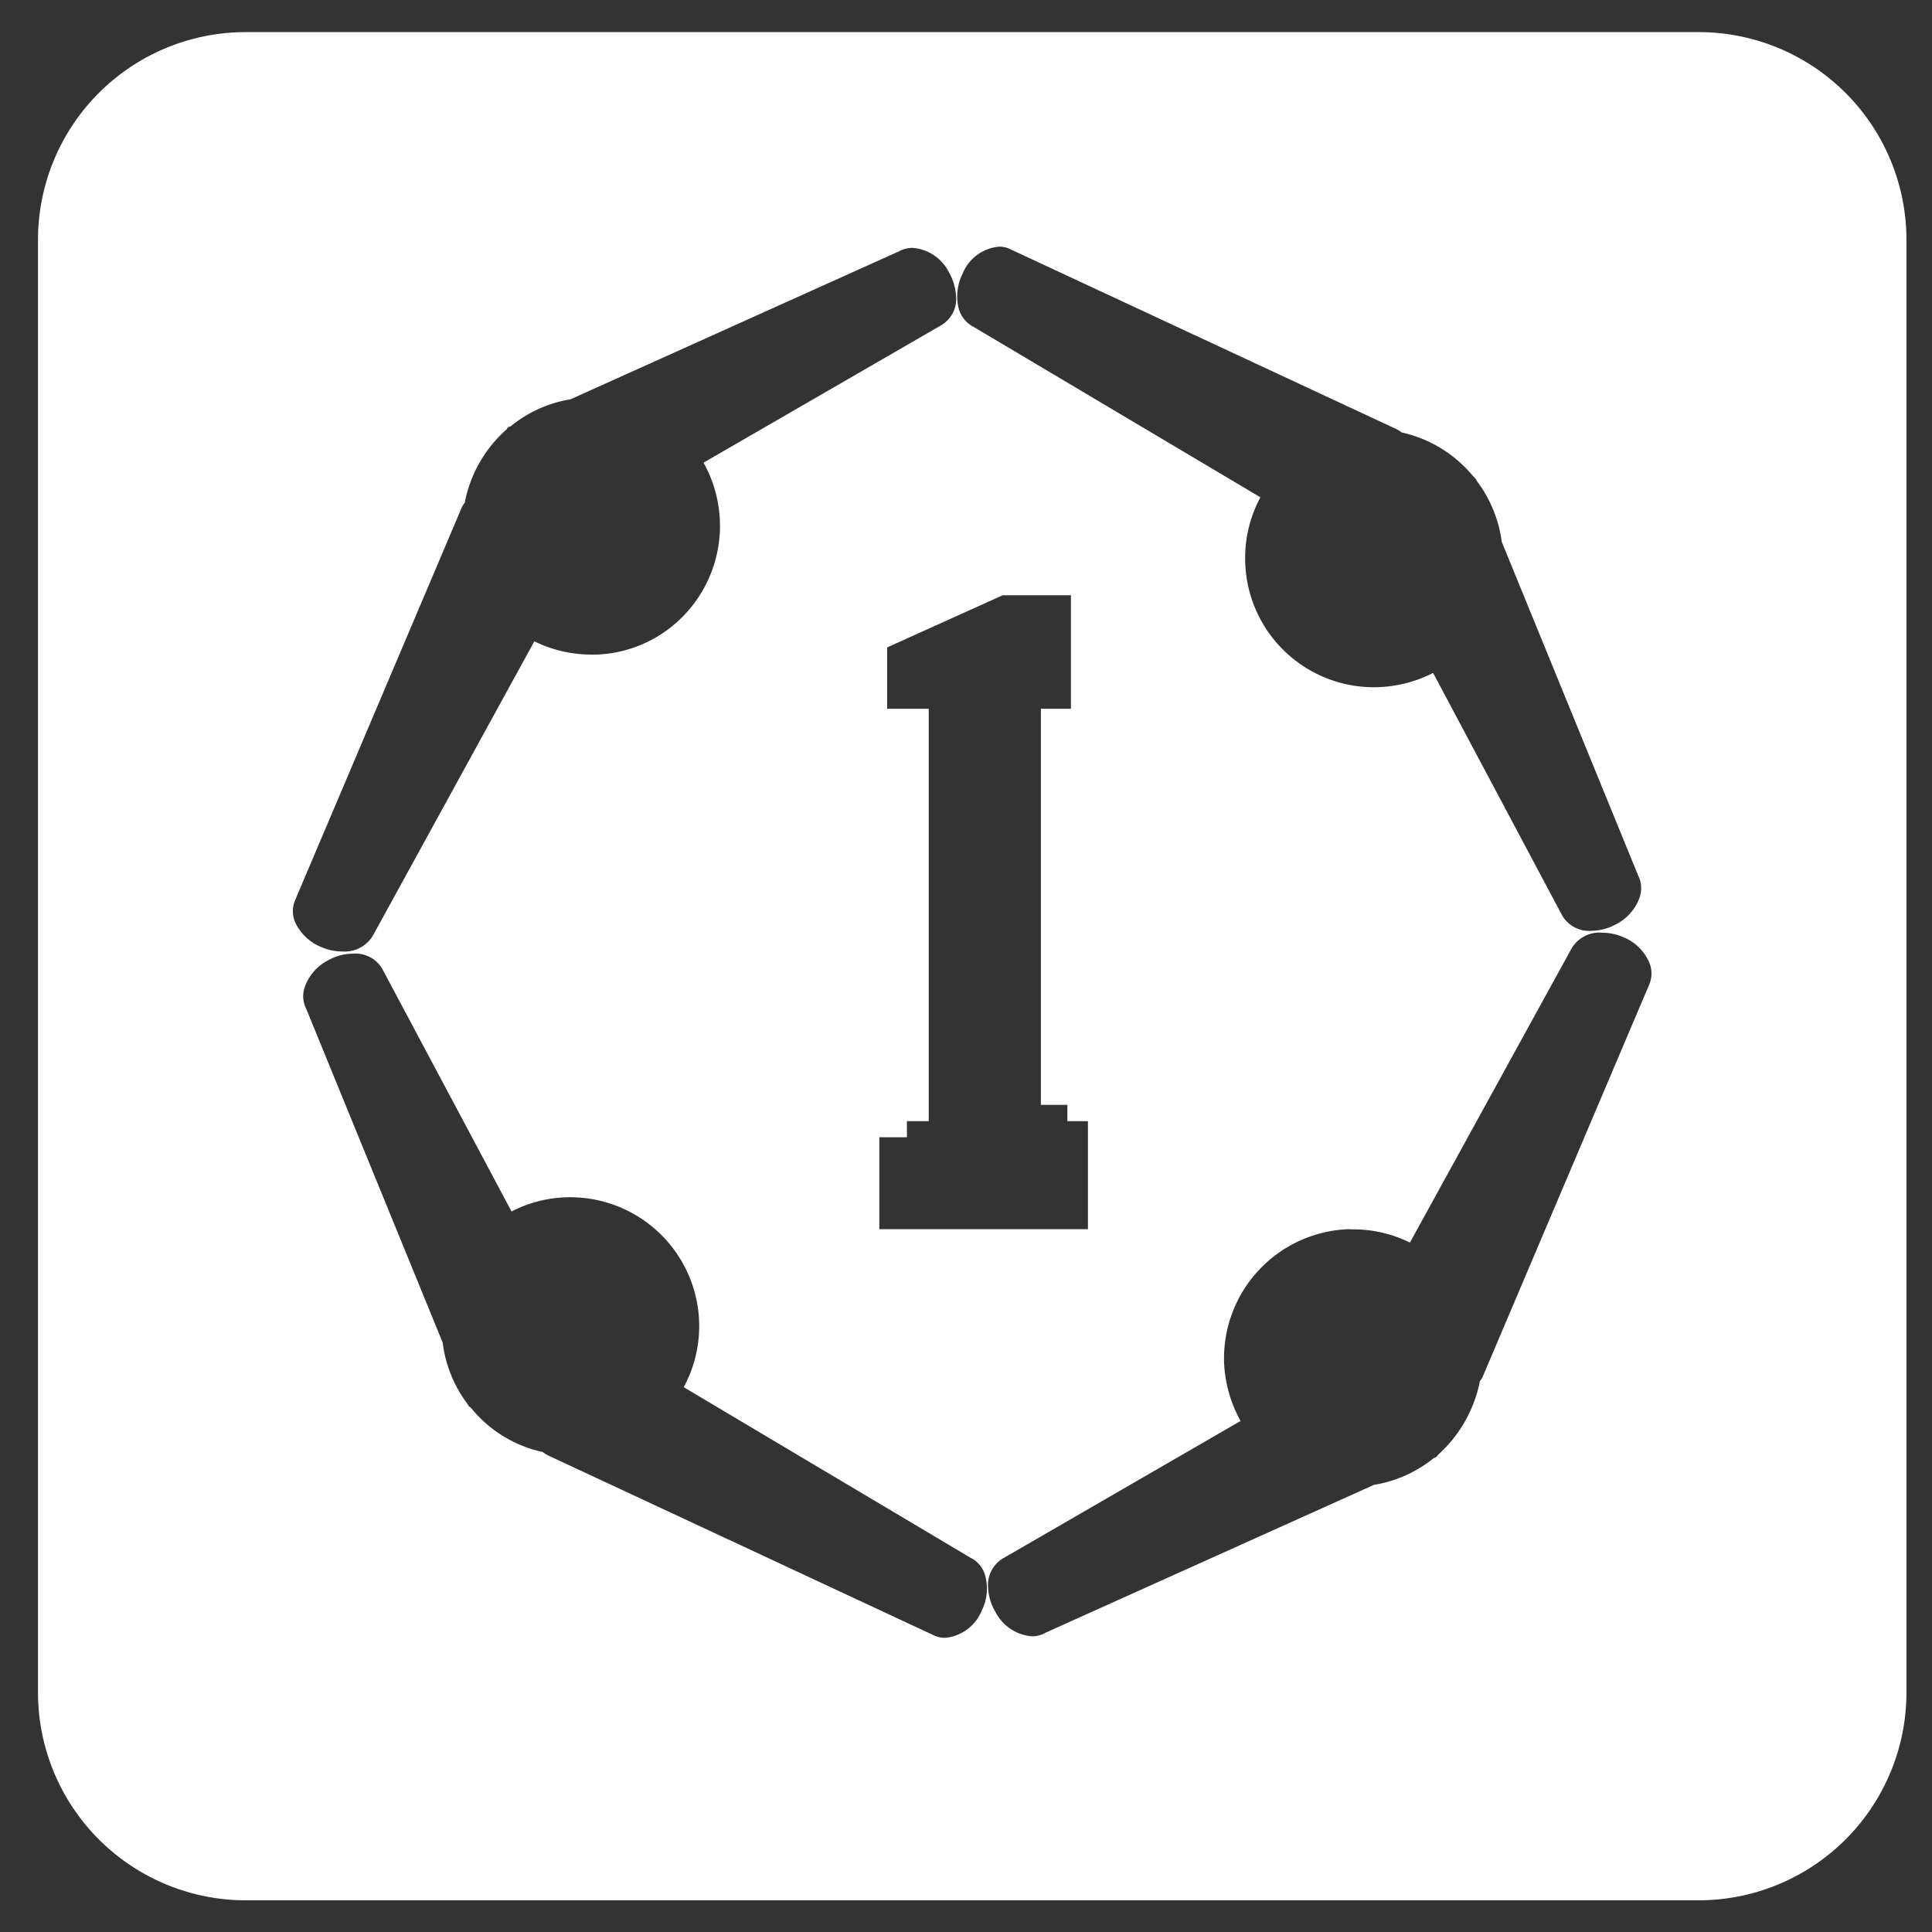 <svg xmlns="http://www.w3.org/2000/svg" width="45" height="45" viewBox="0 0 45 45">
  <rect x="0" y="0" width="45" height="45" fill="#333333" stroke="none"/>
  <g id="rss_eccrea" transform="translate(-208.736 -59.952)">
    <path id="Trazado_1365" data-name="Trazado 1365" d="M5,0H40a5,5,0,0,1,5,5V40a5,5,0,0,1-5,5H5a5,5,0,0,1-5-5V5A5,5,0,0,1,5,0Z" transform="translate(208.736 59.952)" fill="#fff" opacity="0"/>
    <path id="Exclusión_70" data-name="Exclusión 70" d="M18905.422-2176.532h-33.848a4.842,4.842,0,0,1-4.836-4.836v-33.847a4.839,4.839,0,0,1,4.836-4.831h33.848a4.839,4.839,0,0,1,4.836,4.831v33.847A4.842,4.842,0,0,1,18905.422-2176.532Zm-31.342-22.049a1.176,1.176,0,0,0-.57.147,1.121,1.121,0,0,0-.559.631.654.654,0,0,0,.037.512l3.176,7.769a2.968,2.968,0,0,0,.578,1.428l.01.019a.137.137,0,0,0,.066.066,2.947,2.947,0,0,0,1.676,1.035.676.676,0,0,0,.137.085l8.975,4.186a.594.594,0,0,0,.262.057,1.021,1.021,0,0,0,.854-.641,1.13,1.13,0,0,0,.066-.845.647.647,0,0,0-.332-.38l-6.678-3.972a3,3,0,0,0,.361-1.424,3.005,3.005,0,0,0-3-3,2.962,2.962,0,0,0-1.371.332l-3.014-5.657A.725.725,0,0,0,18874.08-2198.582Zm23.184,6.417a3.012,3.012,0,0,0-2.9,3.1,3.048,3.048,0,0,0,.385,1.367l-5.547,3.208a.723.723,0,0,0-.334.683,1.223,1.223,0,0,0,.172.56,1.051,1.051,0,0,0,.85.565.6.6,0,0,0,.309-.081l7.654-3.446a2.982,2.982,0,0,0,1.41-.636l.02,0a.224.224,0,0,0,.066-.066,3.111,3.111,0,0,0,.973-1.713.605.605,0,0,0,.08-.138l3.873-9.121a.662.662,0,0,0-.01-.5,1.11,1.11,0,0,0-.613-.588,1.226,1.226,0,0,0-.479-.1.756.756,0,0,0-.74.413l-3.74,6.805a2.981,2.981,0,0,0-1.338-.308Zm-10.93-2.141h0v2.14h4.859v-2.515h-.479v-.38h-.617v-9.226h.7v-2.643h-1.59l-2.691,1.215v1.428h.969v9.606h-.508v.375h-.641Zm.77-20.715a.642.642,0,0,0-.314.081l-7.65,3.446a2.931,2.931,0,0,0-1.4.636l-.023,0-.006,0a.155.155,0,0,0-.057.063,3.046,3.046,0,0,0-.977,1.713.441.441,0,0,0-.082.138l-3.871,9.122a.66.66,0,0,0,0,.5,1.14,1.14,0,0,0,.621.589,1.211,1.211,0,0,0,.48.1.766.766,0,0,0,.74-.418l3.734-6.806a3.04,3.04,0,0,0,1.344.309h.09a2.972,2.972,0,0,0,2.088-.954,3.01,3.01,0,0,0,.8-2.15,3.033,3.033,0,0,0-.381-1.367l5.549-3.208a.712.712,0,0,0,.332-.684,1.3,1.3,0,0,0-.172-.555A1.032,1.032,0,0,0,18887.1-2215.021Zm12.129,9.9h0l3.01,5.656a.726.726,0,0,0,.674.351,1.216,1.216,0,0,0,.564-.147,1.128,1.128,0,0,0,.564-.636.67.67,0,0,0-.037-.508l-3.176-7.769a3.008,3.008,0,0,0-.588-1.428l-.006-.019a.22.22,0,0,0-.061-.067,2.986,2.986,0,0,0-1.676-1.034.666.666,0,0,0-.137-.085l-8.984-4.186a.57.57,0,0,0-.256-.057,1.012,1.012,0,0,0-.855.641,1.174,1.174,0,0,0-.1.736.681.681,0,0,0,.363.493l6.678,3.968a2.98,2.98,0,0,0-.355,1.424,3,3,0,0,0,2.994,3,3.022,3.022,0,0,0,1.381-.332Z" transform="translate(-18657.117 2280.746)" fill="#fff"/>
  </g>
</svg>
